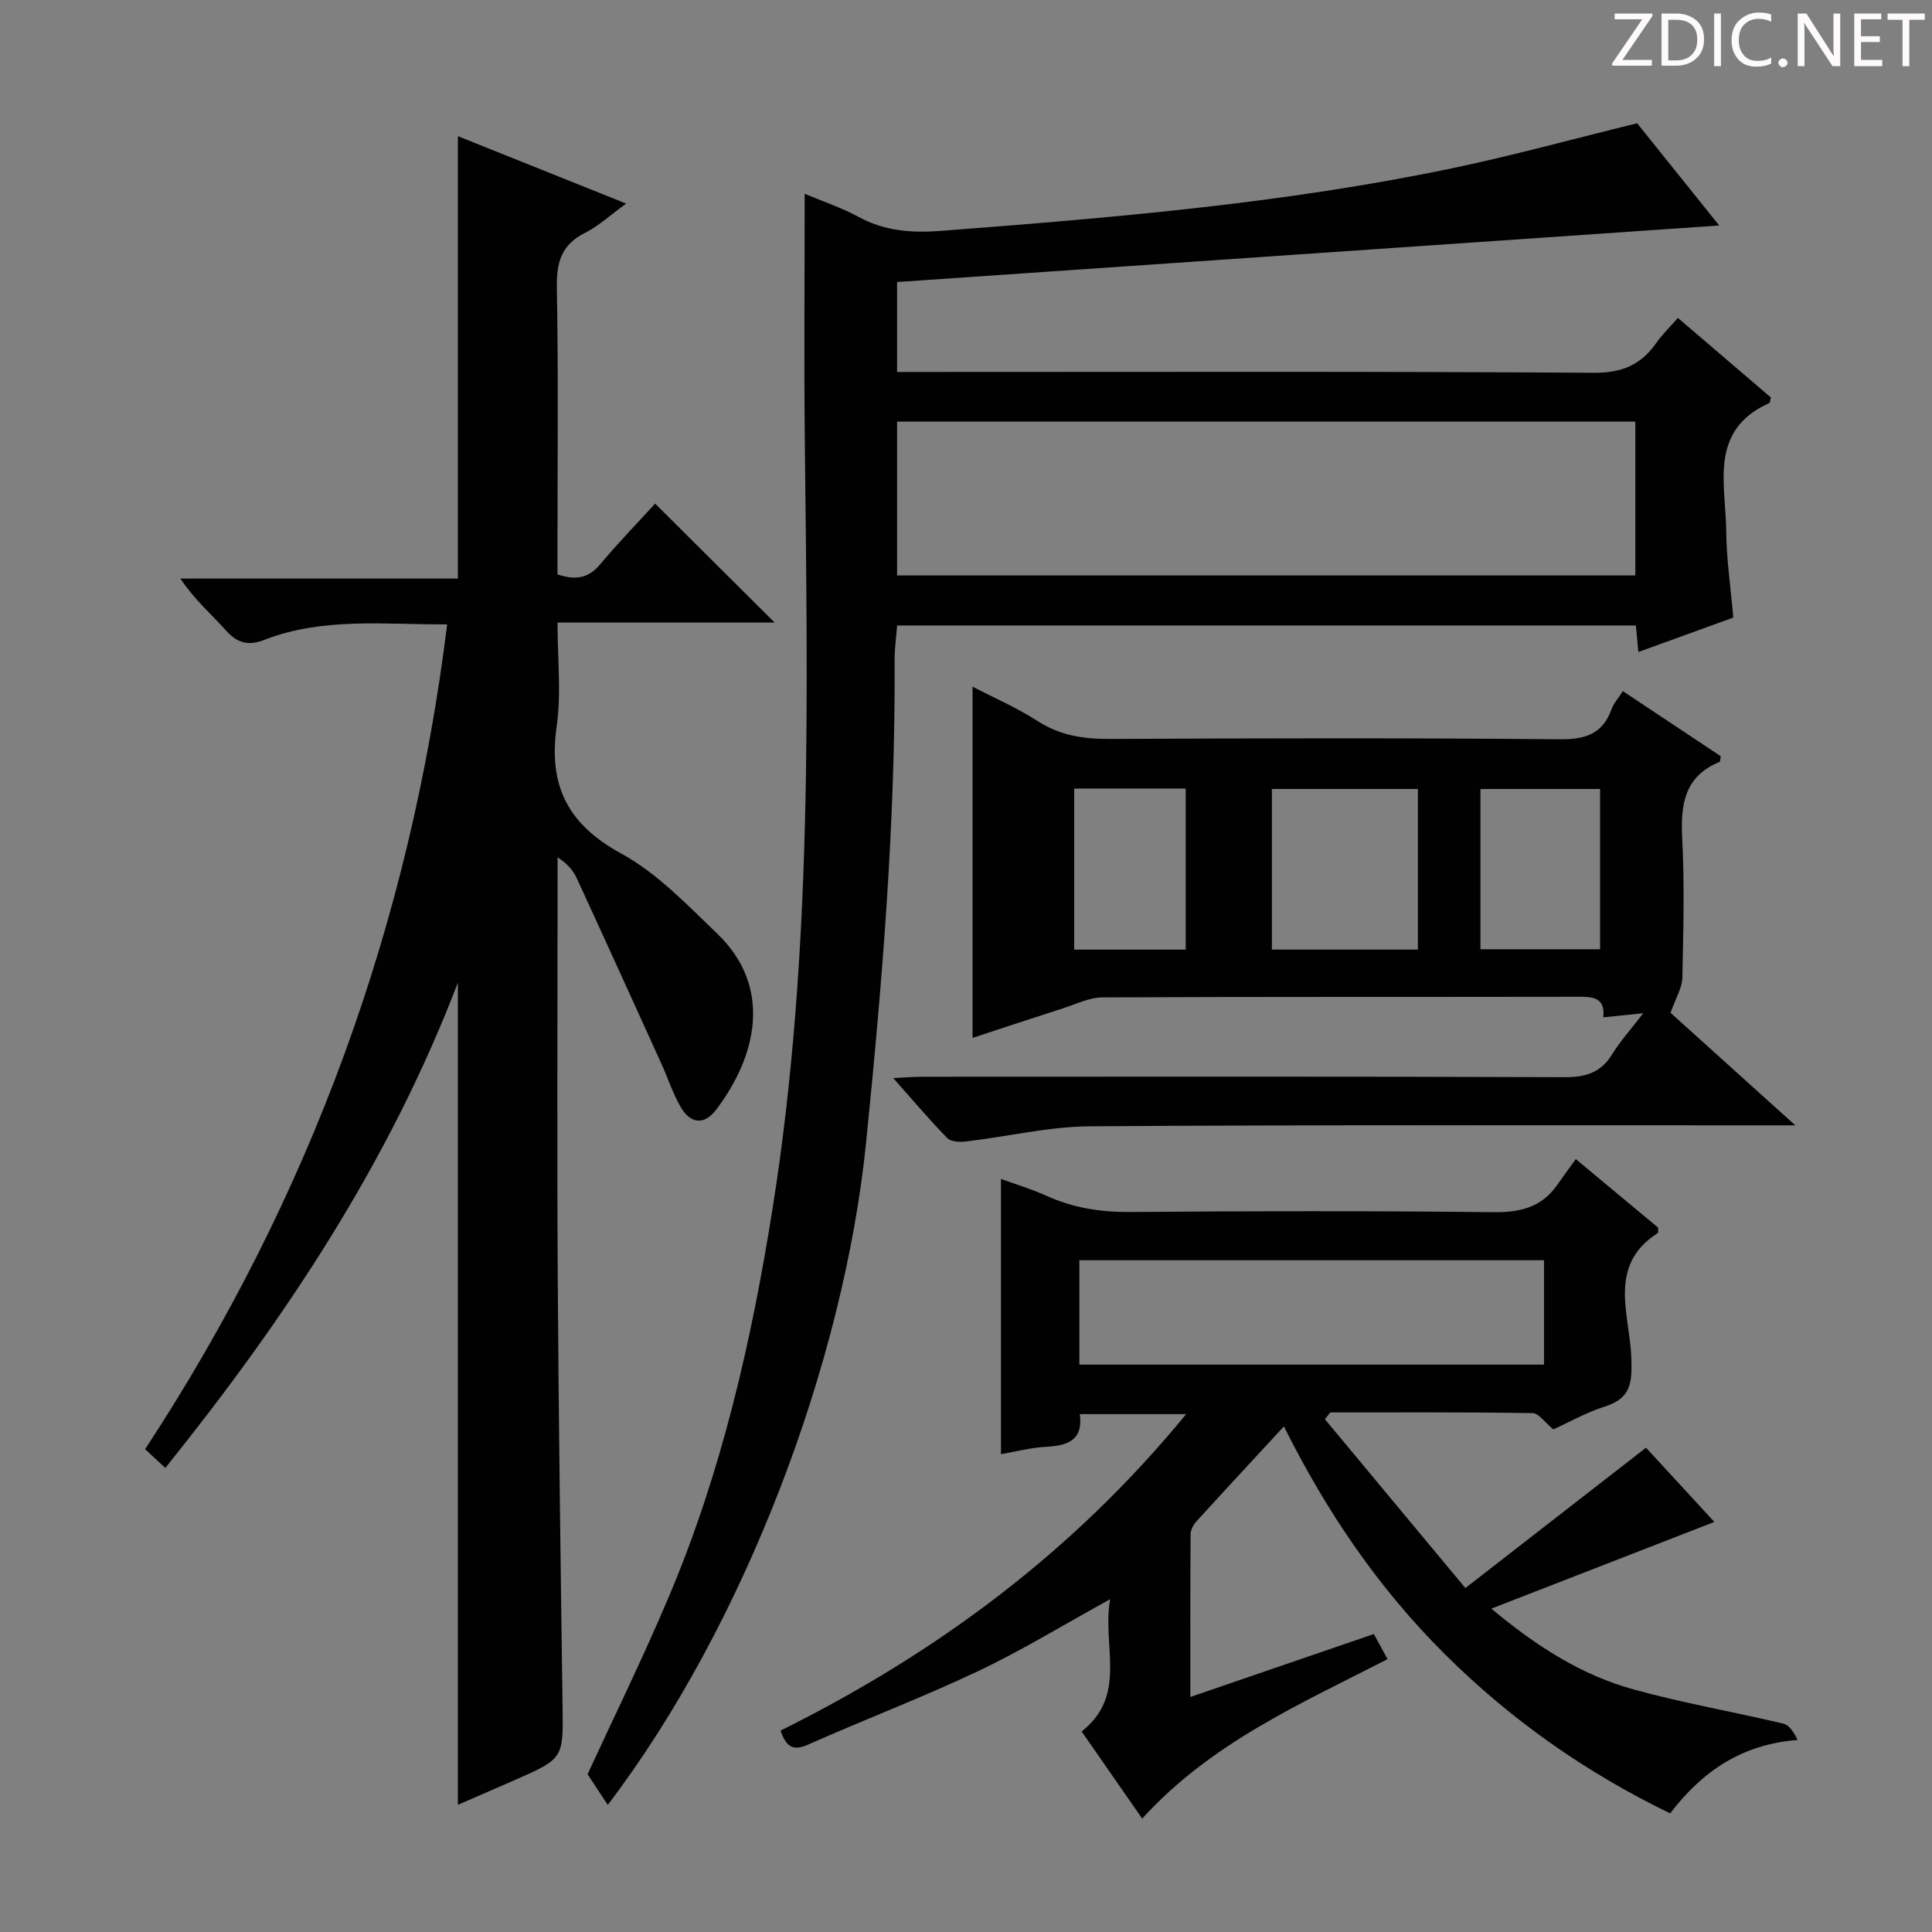 <svg enable-background="new 0 0 400 400" viewBox="0 0 400 400" xmlns="http://www.w3.org/2000/svg"><rect x="0" y="0" width="400" height="400" fill="#808080" stroke="none"/><g fill="#fcfafa"><path d="m342.2 3.2-6.3 9.2h6.1v1.2h-8.2v-.5l6.2-9.1h-5.7v-1.2h7.8v.4z"/><path d="m344 13.7v-10.9h3.1c1.6 0 3 .5 4.1 1.4 1.1 1 1.6 2.2 1.6 3.9s-.5 3-1.6 4-2.5 1.5-4.2 1.5h-3zm1.4-9.6v8.4h1.6c1.4 0 2.5-.4 3.2-1.1.8-.8 1.2-1.8 1.2-3.2s-.4-2.4-1.2-3.1-1.8-1-3.1-1z"/><path d="m356.3 2.8v10.9h-1.4v-10.9z"/><path d="m366.6 13.2c-.8.4-1.8.6-3 .6-1.6 0-2.8-.5-3.7-1.5s-1.4-2.3-1.4-3.9c0-1.7.5-3.2 1.6-4.2s2.4-1.6 4-1.6c1 0 1.9.1 2.6.4v1.5c-.8-.4-1.6-.6-2.6-.6-1.2 0-2.2.4-3 1.2s-1.1 1.9-1.1 3.3c0 1.3.4 2.3 1.1 3.1s1.6 1.1 2.8 1.1c1.1 0 2-.2 2.8-.7v1.3z"/><path d="m368.2 13c0-.3.1-.5.3-.6.2-.2.4-.3.6-.3.3 0 .5.1.7.3s.3.4.3.6-.1.5-.3.6c-.2.2-.4.3-.7.3s-.5-.1-.6-.3c-.2-.2-.3-.4-.3-.6z"/><path d="m381.1 13.7h-1.7l-5.5-8.4c-.2-.2-.3-.5-.4-.7 0 .2.1.8.1 1.5v7.6h-1.4v-10.9h1.8l5.3 8.3c.3.4.4.6.4.8 0-.3-.1-.8-.1-1.6v-7.5h1.4v10.9z"/><path d="m389.7 13.7h-5.8v-10.9h5.6v1.2h-4.2v3.5h3.9v1.2h-3.9v3.7h4.4z"/><path d="m398.4 4.1h-3.1v9.6h-1.4v-9.6h-3.1v-1.3h7.7v1.3z"/></g><path d="m166.6 40.12c3.64 1.54 7.6 2.85 11.21 4.81 5.38 2.92 11 3.33 16.89 2.88 35.46-2.72 70.9-5.66 105.78-12.94 12.65-2.64 25.13-6.08 38.47-9.35 4.95 6.16 10.41 12.97 17 21.17-57.45 3.95-113.68 7.82-170.22 11.7v18.62h6.2c46 0 92-.14 138 .17 5.85.04 9.78-1.61 12.97-6.16 1.23-1.75 2.8-3.27 4.49-5.2 6.54 5.59 12.94 11.07 19.25 16.47-.15.57-.15 1.08-.33 1.16-12.6 5.64-9 16.81-8.91 26.61.05 5.78.92 11.55 1.46 17.8-6.39 2.32-12.88 4.67-19.65 7.13-.19-1.96-.34-3.57-.52-5.49-50.85 0-101.62 0-152.95 0-.18 2.36-.53 4.79-.52 7.21.19 33.49-2.55 66.76-5.93 100.06-4.6 45.22-25.06 99.6-53.46 136.92-1.37-2.09-2.7-4.11-4.18-6.36 5.29-11.48 11.44-24 16.86-36.83 10.92-25.83 17.12-52.94 21.49-80.59 8.32-52.58 7.19-105.49 6.63-158.42-.18-16.95-.03-33.91-.03-51.37zm19.13 79.02h152.85c0-10.87 0-21.28 0-31.85-51.07 0-101.8 0-152.85 0z" fill="#010102"/><path d="m94.8 373.67c0-56.61 0-112.95 0-170.22-14.32 37.39-35.77 69.59-60.57 100.47-1.46-1.36-2.72-2.52-4.19-3.88 34.17-52.07 54.87-108.73 62.54-170.77-13.07.06-25.72-1.51-37.86 3.21-3.25 1.26-5.53.72-7.89-1.9-3.08-3.43-6.6-6.46-9.48-10.79h57.45c0-30.88 0-61.07 0-91.6 11.12 4.46 22.62 9.06 34.84 13.96-3.23 2.34-5.66 4.62-8.52 6.06-4.88 2.46-5.93 6.11-5.83 11.33.33 17.99.13 35.99.13 53.98v5.4c3.76 1.25 6.41.82 8.82-2.06 3.72-4.45 7.77-8.62 11.4-12.59 8.35 8.31 16.45 16.37 24.75 24.63-14.54 0-29.37 0-44.96 0 0 7.57.8 14.62-.17 21.42-1.76 12.28 2.23 20.33 13.38 26.41 7.43 4.06 13.63 10.6 19.85 16.57 11.59 11.13 8.14 25.47-.25 36.49-2.44 3.21-5.26 2.84-7.21-.43-1.69-2.83-2.7-6.05-4.07-9.07-5.83-12.84-11.66-25.68-17.56-38.48-.74-1.6-1.92-3-3.96-4.3v5.25c0 27.49-.13 54.99.04 82.48.18 29.3.59 58.6.99 87.9.15 10.93.25 10.93-9.86 15.39-3.97 1.73-7.92 3.44-11.81 5.14z" fill="#010102"/><path d="m308.77 333.05c9.51 7.96 18.78 13.78 29.45 16.73 10.21 2.82 20.69 4.63 31.01 7.08 1.24.3 2.19 1.83 2.94 3.38-11.49.9-19.66 6.4-26.38 15.2-17.48-8.47-32.96-19.35-46.63-32.94-13.7-13.62-24.43-29.32-33.34-47.18-6.32 6.84-12.27 13.25-18.15 19.71-.62.68-1.16 1.74-1.17 2.63-.08 10.95-.05 21.9-.05 33.68 13.02-4.46 25.35-8.7 37.99-13.03.95 1.75 1.81 3.31 2.84 5.2-18.03 9.26-36.58 17.35-50.8 33.01-4.22-6.07-8.34-12-12.54-18.04 9.65-7.58 4.13-17.86 5.91-27.38-9.65 5.3-18.26 10.59-27.34 14.89-11.55 5.47-23.53 10.02-35.21 15.22-3.25 1.45-4.58.31-5.69-2.91 32.13-15.95 60.5-36.88 83.97-65.52-7.8 0-14.7 0-22.02 0 .74 5.44-2.55 6.54-7.03 6.77-3.11.16-6.19.99-9.29 1.52 0-18.96 0-37.66 0-56.98 3.08 1.12 6.31 2.08 9.35 3.46 5.56 2.53 11.27 3.43 17.4 3.38 25-.2 50-.25 74.99.04 5.6.07 10.09-.9 13.39-5.6 1.24-1.77 2.53-3.52 3.88-5.39 6.47 5.38 11.81 9.83 17.06 14.2-.05.54.04 1.04-.12 1.14-10.49 6.69-5.73 16.99-5.44 25.77.17 5.25-.05 8.38-5.46 10.11-3.92 1.25-7.57 3.33-10.69 4.74-1.72-1.4-3-3.35-4.31-3.37-13.95-.22-27.91-.14-41.86-.14-.37.47-.75.94-1.12 1.41 9.55 11.47 19.09 22.95 29.08 34.95 12.86-9.99 24.91-19.35 37.4-29.06 4.48 4.87 9.28 10.08 14.15 15.37-15.23 5.92-30.22 11.75-46.17 17.95zm10.9-50.52c0-7.36 0-14.43 0-21.61-32.24 0-64.24 0-96.2 0v21.61z" fill="#010102"/><path d="m340.21 209.78c-3.34.34-5.63.58-8.27.85.48-4.37-2.48-4.27-5.71-4.26-32.66.06-65.32-.02-97.98.13-2.72.01-5.45 1.39-8.14 2.25-6.3 2.02-12.58 4.11-18.75 6.13 0-24.31 0-48.36 0-72.71 4.45 2.31 9.18 4.35 13.45 7.11 4.73 3.05 9.66 3.74 15.13 3.71 30.99-.15 61.99-.22 92.98.07 5.36.05 8.89-1.1 10.75-6.26.43-1.19 1.36-2.2 2.32-3.71 6.94 4.61 13.66 9.08 20.28 13.48-.12.61-.09 1.11-.25 1.17-7.25 2.98-8.1 8.76-7.74 15.76.5 9.64.24 19.33.03 28.99-.05 2.04-1.33 4.05-2.44 7.2 7.54 6.8 16.2 14.62 25.83 23.3-3.03 0-4.79 0-6.55 0-46.49.02-92.98-.13-139.47.2-8.56.06-17.1 2.13-25.66 3.14-1.28.15-3.13.09-3.89-.69-3.68-3.76-7.08-7.8-11.2-12.44 2.59-.12 4.33-.27 6.07-.27 44.32-.01 88.65-.08 132.97.09 4.44.02 7.56-1.01 9.89-4.86 1.63-2.65 3.77-5 6.35-8.38zm-46.65-13.18c0-11.3 0-22.18 0-33.25-10.28 0-20.29 0-30.23 0v33.25zm37.72-33.25c-8.61 0-16.67 0-24.77 0v33.18h24.77c0-11.18 0-22.06 0-33.18zm-85.79 33.26c0-11.46 0-22.34 0-33.35-7.9 0-15.47 0-23.09 0v33.35z" fill="#010102"/></svg>